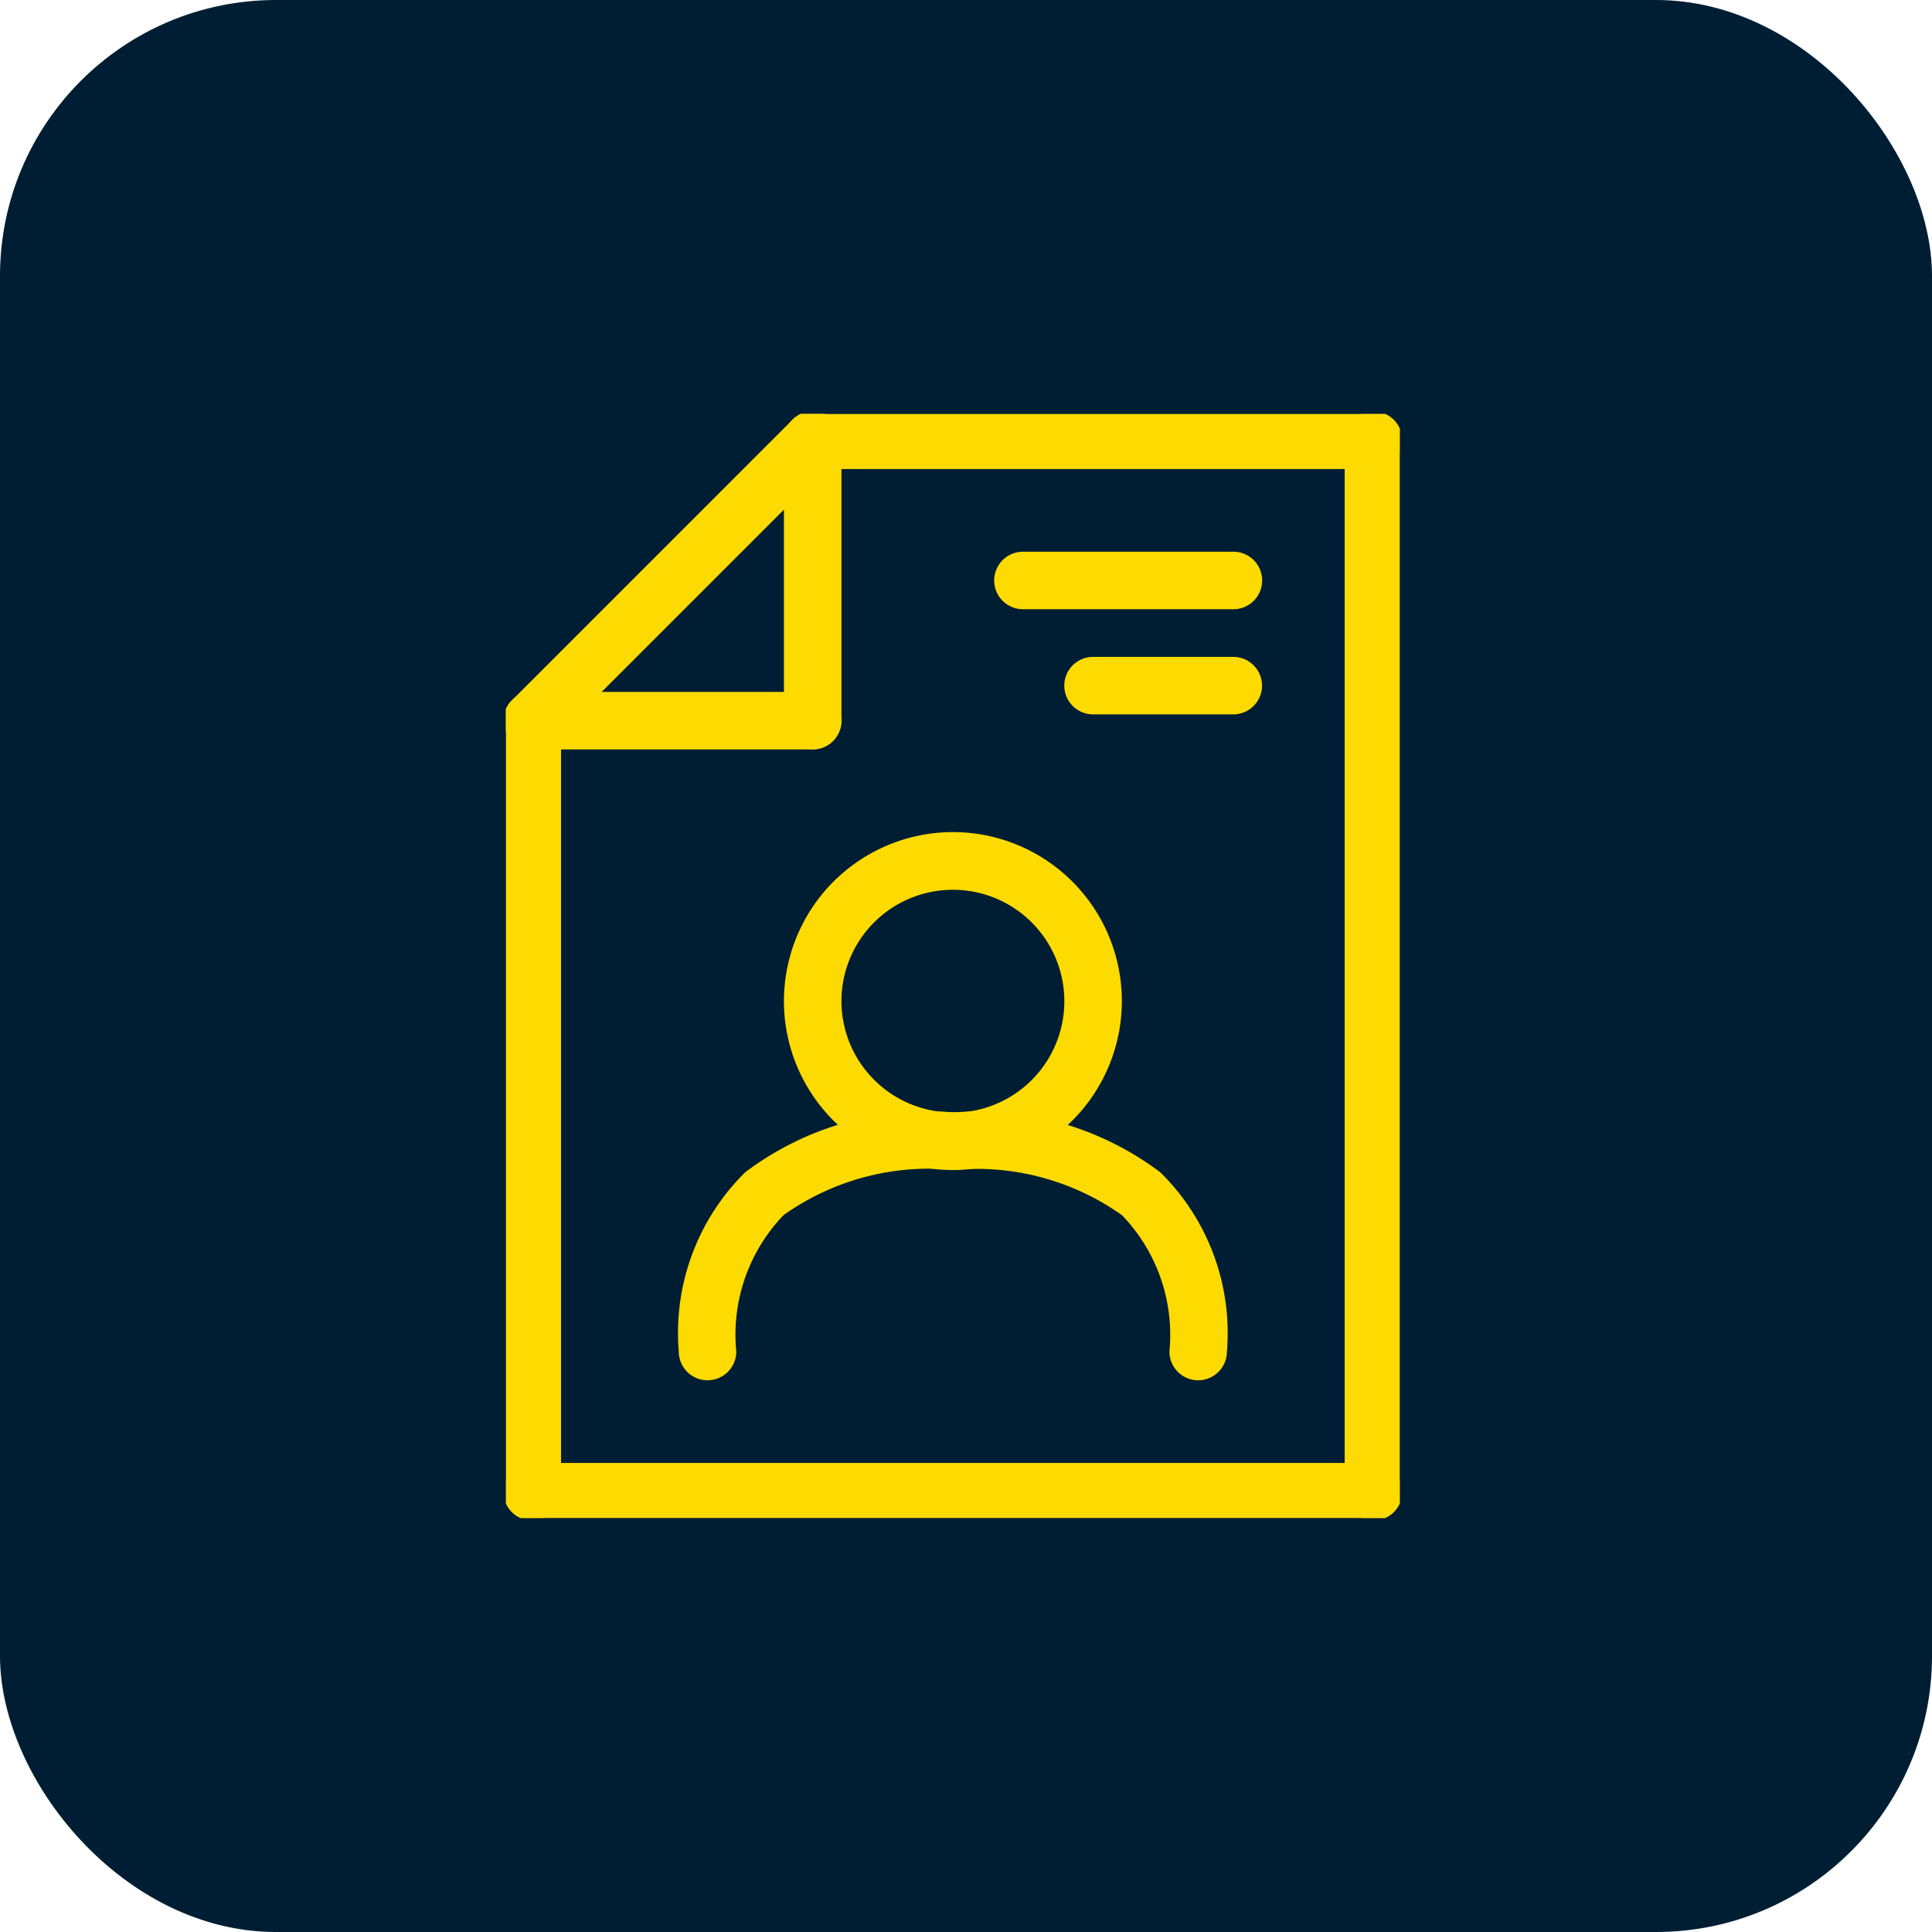 <?xml version="1.0" encoding="UTF-8"?> <svg xmlns="http://www.w3.org/2000/svg" xmlns:xlink="http://www.w3.org/1999/xlink" width="42" height="42" viewBox="0 0 42 42"><defs><clipPath id="a"><rect width="19.429" height="24" fill="none" stroke="#fedb00" stroke-width="1.25"></rect></clipPath></defs><g transform="translate(-569 -207)"><rect width="42" height="42" rx="6" transform="translate(569 207)" fill="#001e33"></rect><g transform="translate(580 216)"><g clip-path="url(#a)"><path d="M0,17.387a.625.625,0,0,1-.625-.625V0A.625.625,0,0,1,0-.625.625.625,0,0,1,.625,0V16.762A.625.625,0,0,1,0,17.387Z" transform="translate(0.571 6.667)" fill="#fedb00"></path><path d="M0,23.482a.625.625,0,0,1-.625-.625V0A.625.625,0,0,1,0-.625.625.625,0,0,1,.625,0V22.857A.625.625,0,0,1,0,23.482Z" transform="translate(18.857 0.571)" fill="#fedb00"></path><path d="M18.286.625H0A.625.625,0,0,1-.625,0,.625.625,0,0,1,0-.625H18.286A.625.625,0,0,1,18.911,0,.625.625,0,0,1,18.286.625Z" transform="translate(0.571 23.429)" fill="#fedb00"></path><path d="M12.19.625H0A.625.625,0,0,1-.625,0,.625.625,0,0,1,0-.625H12.19A.625.625,0,0,1,12.815,0,.625.625,0,0,1,12.19.625Z" transform="translate(6.667 0.571)" fill="#fedb00"></path><path d="M3.048-.625A3.673,3.673,0,1,1-.625,3.048,3.677,3.677,0,0,1,3.048-.625Zm0,6.1A2.423,2.423,0,1,0,.625,3.048,2.425,2.425,0,0,0,3.048,5.47Z" transform="translate(6.667 9.714)" fill="#fedb00"></path><path d="M51.75,191.946a.625.625,0,0,1-.625-.625,4.9,4.9,0,0,1,1.448-3.9,6.583,6.583,0,0,1,4.51-1.3.625.625,0,1,1,0,1.25,5.454,5.454,0,0,0-3.68.985,3.748,3.748,0,0,0-1.028,2.961A.625.625,0,0,1,51.75,191.946Z" transform="translate(-47.369 -170.94)" fill="#fedb00"></path><path d="M120.083,191.946a.625.625,0,0,1-.625-.625,3.748,3.748,0,0,0-1.028-2.961,5.454,5.454,0,0,0-3.68-.985.625.625,0,0,1,0-1.25,6.583,6.583,0,0,1,4.51,1.3,4.9,4.9,0,0,1,1.448,3.9A.625.625,0,0,1,120.083,191.946Z" transform="translate(-105.036 -170.94)" fill="#fedb00"></path><path d="M0,6.72a.623.623,0,0,1-.442-.183.625.625,0,0,1,0-.884l6.1-6.1a.625.625,0,0,1,.884,0,.625.625,0,0,1,0,.884l-6.1,6.1A.623.623,0,0,1,0,6.72Z" transform="translate(0.571 0.571)" fill="#fedb00"></path><path d="M6.1.625H0A.625.625,0,0,1-.625,0,.625.625,0,0,1,0-.625H6.1A.625.625,0,0,1,6.72,0,.625.625,0,0,1,6.1.625Z" transform="translate(0.571 6.667)" fill="#fedb00"></path><path d="M0,6.72A.625.625,0,0,1-.625,6.1V0A.625.625,0,0,1,0-.625.625.625,0,0,1,.625,0V6.1A.625.625,0,0,1,0,6.72Z" transform="translate(6.667 0.571)" fill="#fedb00"></path><path d="M4.571.625H0A.625.625,0,0,1-.625,0,.625.625,0,0,1,0-.625H4.571A.625.625,0,0,1,5.2,0,.625.625,0,0,1,4.571.625Z" transform="translate(11.238 3.619)" fill="#fedb00"></path><path d="M3.048.625H0A.625.625,0,0,1-.625,0,.625.625,0,0,1,0-.625H3.048A.625.625,0,0,1,3.673,0,.625.625,0,0,1,3.048.625Z" transform="translate(12.762 5.905)" fill="#fedb00"></path></g></g></g></svg> 